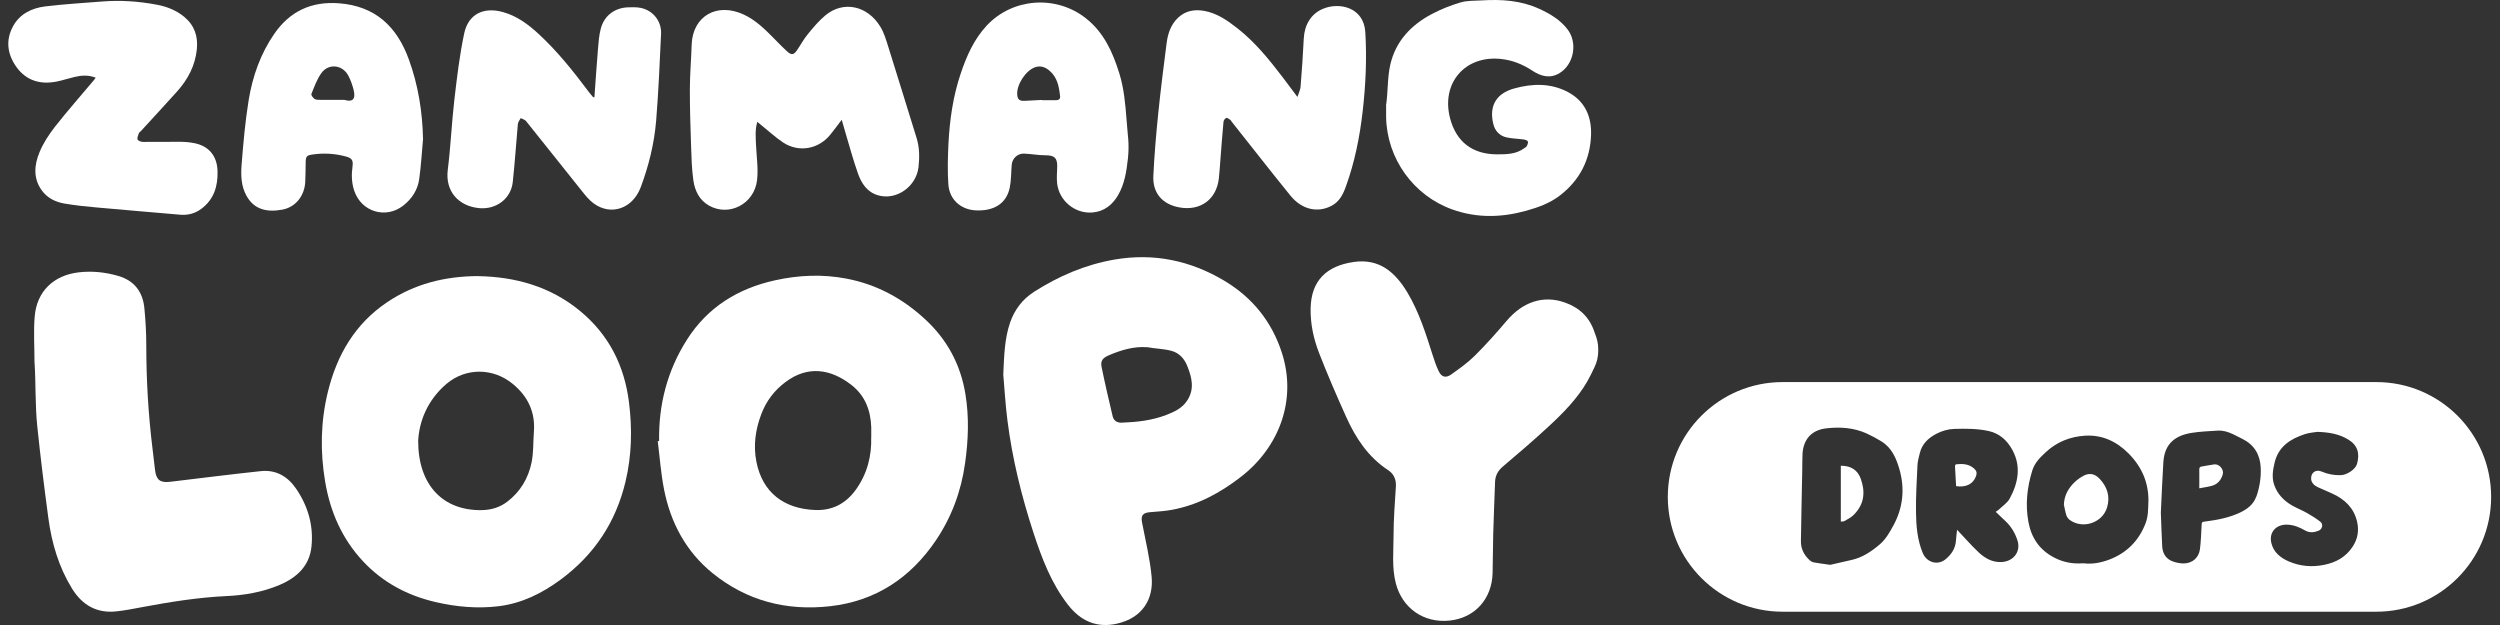<svg width="148" height="37" viewBox="0 0 148 37" fill="none" xmlns="http://www.w3.org/2000/svg">
<rect x="0" y="0" width="148" height="37" fill="#333333" stroke="none"/>
<g id="Group 2912">
<path id="Vector" d="M94.615 20.776C94.615 21.106 94.542 21.429 94.4 21.726C94.258 22.023 94.13 22.297 93.975 22.567C93.377 23.603 92.543 24.448 91.675 25.25C90.794 26.065 89.883 26.847 88.966 27.622C88.672 27.873 88.52 28.16 88.507 28.533C88.471 29.566 88.428 30.595 88.398 31.628C88.379 32.39 88.382 33.152 88.362 33.914C88.326 35.462 87.309 36.584 85.815 36.739C84.284 36.897 83.014 36.006 82.631 34.528C82.39 33.588 82.499 32.638 82.499 31.691C82.499 30.72 82.578 29.754 82.637 28.787C82.66 28.384 82.509 28.051 82.179 27.833C80.994 27.058 80.255 25.93 79.691 24.676C79.13 23.432 78.586 22.175 78.091 20.901C77.764 20.06 77.573 19.185 77.589 18.261C77.619 16.615 78.526 15.744 80.133 15.51C81.647 15.289 82.588 16.104 83.311 17.305C84.007 18.466 84.406 19.743 84.812 21.02C84.914 21.346 85.026 21.676 85.175 21.983C85.34 22.323 85.591 22.396 85.907 22.171C86.392 21.828 86.884 21.479 87.303 21.063C87.963 20.409 88.583 19.713 89.184 19.004C90.15 17.862 91.368 17.46 92.638 17.908C93.496 18.212 94.1 18.773 94.39 19.654C94.4 19.687 94.413 19.723 94.427 19.756C94.542 20.04 94.615 20.34 94.615 20.65V20.769V20.776Z" fill="white"/>
<path id="Vector_2" d="M28.303 16.347C30.507 16.384 32.592 16.958 34.361 18.426C36.054 19.832 36.971 21.666 37.238 23.831C37.433 25.401 37.4 26.962 37.03 28.513C36.459 30.911 35.186 32.832 33.206 34.3C32.097 35.122 30.893 35.722 29.504 35.89C28.25 36.039 27.016 35.927 25.789 35.643C24.122 35.257 22.671 34.488 21.496 33.234C20.249 31.901 19.549 30.298 19.249 28.516C18.949 26.734 18.979 24.959 19.411 23.197C19.949 21.006 21.018 19.165 22.931 17.882C24.538 16.806 26.327 16.354 28.3 16.344L28.303 16.347ZM24.756 26.107C24.756 28.747 26.254 30.245 28.531 30.199C29.075 30.189 29.58 30.04 30.019 29.71C30.804 29.116 31.279 28.311 31.471 27.368C31.589 26.784 31.56 26.17 31.606 25.573C31.698 24.395 31.253 23.461 30.345 22.719C29.187 21.772 27.577 21.759 26.439 22.719C25.294 23.689 24.809 24.969 24.756 26.107Z" fill="white"/>
<path id="Vector_3" d="M39.02 26.108C38.984 23.95 39.505 21.941 40.663 20.116C41.887 18.186 43.686 17.077 45.89 16.592C47.285 16.285 48.691 16.223 50.103 16.493C51.901 16.836 53.439 17.671 54.775 18.908C56.075 20.109 56.864 21.578 57.151 23.32C57.379 24.692 57.326 26.065 57.131 27.434C56.9 29.077 56.339 30.605 55.406 31.988C53.901 34.215 51.832 35.584 49.146 35.888C46.579 36.178 44.214 35.578 42.184 33.931C40.614 32.657 39.703 30.952 39.314 28.985C39.126 28.041 39.06 27.075 38.938 26.118C38.964 26.114 38.99 26.111 39.017 26.108H39.02ZM51.578 25.887C51.578 25.636 51.581 25.468 51.578 25.299C51.545 24.303 51.218 23.429 50.42 22.802C49.163 21.815 47.8 21.64 46.497 22.62C45.84 23.112 45.365 23.739 45.072 24.508C44.722 25.431 44.586 26.375 44.781 27.349C45.141 29.147 46.395 30.123 48.265 30.193C49.265 30.229 50.047 29.826 50.638 29.028C51.347 28.064 51.608 26.976 51.575 25.88L51.578 25.887Z" fill="white"/>
<path id="Vector_4" d="M59.395 22.151C59.445 21.02 59.475 20.04 59.795 19.103C60.059 18.337 60.53 17.717 61.207 17.281C62.669 16.344 64.246 15.668 65.968 15.368C68.297 14.965 70.475 15.42 72.488 16.625C74.138 17.611 75.286 19.033 75.883 20.871C76.797 23.689 75.718 26.477 73.471 28.223C72.24 29.179 70.901 29.905 69.353 30.186C68.934 30.262 68.505 30.285 68.08 30.321C67.647 30.357 67.529 30.522 67.611 30.941C67.816 32.017 68.083 33.089 68.179 34.178C68.284 35.389 67.7 36.567 66.126 36.92C64.912 37.194 63.962 36.755 63.216 35.792C62.23 34.518 61.672 33.043 61.18 31.535C60.471 29.364 59.927 27.154 59.64 24.887C59.517 23.93 59.465 22.963 59.392 22.151H59.395ZM67.898 20.555C67.895 20.578 67.902 20.531 67.898 20.555C67.103 20.498 66.367 20.726 65.651 21.03C65.269 21.191 65.14 21.363 65.216 21.736C65.414 22.709 65.641 23.676 65.869 24.643C65.932 24.91 66.136 25.035 66.413 25.022C67.311 24.989 68.195 24.89 69.04 24.567C69.528 24.379 70 24.161 70.297 23.689C70.729 23.006 70.554 22.333 70.284 21.66C70.112 21.234 69.815 20.901 69.37 20.776C68.891 20.64 68.383 20.647 67.892 20.548L67.898 20.555Z" fill="white"/>
<path id="Vector_5" d="M2.042 21.405C2.042 20.511 1.979 19.613 2.055 18.726C2.18 17.244 3.18 16.294 4.658 16.123C5.457 16.03 6.239 16.113 7.007 16.337C7.958 16.614 8.456 17.287 8.548 18.251C8.618 18.98 8.66 19.716 8.66 20.448C8.66 22.487 8.779 24.52 9.027 26.546C9.079 26.971 9.129 27.394 9.178 27.819C9.248 28.413 9.479 28.595 10.076 28.522C11.861 28.308 13.643 28.083 15.428 27.892C16.338 27.793 17.035 28.202 17.539 28.945C18.239 29.974 18.566 31.119 18.44 32.353C18.325 33.498 17.576 34.191 16.563 34.623C15.546 35.055 14.474 35.24 13.382 35.289C11.713 35.369 10.069 35.633 8.429 35.94C7.928 36.035 7.423 36.134 6.915 36.19C5.73 36.329 4.859 35.818 4.252 34.824C3.47 33.547 3.061 32.142 2.863 30.674C2.619 28.865 2.395 27.057 2.207 25.242C2.075 23.969 2.127 22.679 2.042 21.402C2.009 21.402 2.075 21.402 2.042 21.402V21.405Z" fill="white"/>
<path id="Vector_6" d="M49.837 7.082C49.59 7.408 49.382 7.689 49.161 7.963C48.465 8.834 47.29 9.048 46.36 8.435C45.911 8.138 45.515 7.765 45.093 7.428C45.017 7.366 44.941 7.303 44.832 7.214C44.69 7.696 44.74 8.134 44.756 8.576C44.786 9.273 44.898 9.975 44.819 10.659C44.657 12.081 43.159 12.843 41.971 12.17C41.397 11.843 41.136 11.289 41.047 10.678C40.952 10.008 40.935 9.325 40.912 8.649C40.876 7.524 40.836 6.399 40.84 5.274C40.843 4.393 40.919 3.508 40.948 2.627C41.008 0.974 42.423 0.113 44.037 0.865C44.707 1.179 45.231 1.68 45.743 2.198C46.03 2.489 46.313 2.786 46.617 3.06C46.851 3.271 46.99 3.248 47.168 2.994C47.392 2.674 47.574 2.324 47.821 2.024C48.145 1.628 48.478 1.228 48.867 0.905C49.933 0.024 51.362 0.328 52.127 1.598C52.338 1.948 52.457 2.363 52.583 2.759C53.15 4.561 53.701 6.366 54.262 8.167C54.437 8.732 54.44 9.309 54.377 9.883C54.245 11.061 53.051 11.883 51.972 11.559C51.325 11.368 50.995 10.847 50.791 10.269C50.504 9.464 50.286 8.636 50.039 7.818C49.973 7.597 49.91 7.372 49.828 7.082H49.837Z" fill="white"/>
<path id="Vector_7" d="M76.807 5.743C76.886 5.495 76.982 5.314 76.995 5.126C77.071 4.179 77.137 3.235 77.183 2.288C77.223 1.476 77.606 0.823 78.315 0.523C79.292 0.11 80.737 0.434 80.826 1.899C80.922 3.469 80.849 5.043 80.668 6.607C80.496 8.118 80.196 9.603 79.678 11.035C79.513 11.497 79.302 11.929 78.84 12.177C78.012 12.619 77.071 12.414 76.398 11.586C75.224 10.141 74.082 8.673 72.924 7.214C72.891 7.171 72.864 7.112 72.822 7.086C72.749 7.039 72.643 6.96 72.591 6.983C72.518 7.016 72.439 7.125 72.432 7.208C72.363 7.93 72.31 8.653 72.254 9.375C72.221 9.775 72.201 10.174 72.155 10.57C72.013 11.81 71.06 12.503 69.822 12.279C68.816 12.098 68.229 11.431 68.278 10.412C68.337 9.177 68.443 7.943 68.568 6.713C68.71 5.324 68.885 3.941 69.063 2.559C69.136 1.988 69.314 1.447 69.753 1.038C70.189 0.632 70.723 0.543 71.29 0.645C72.049 0.78 72.66 1.209 73.25 1.671C74.3 2.493 75.131 3.522 75.936 4.575C76.21 4.934 76.481 5.301 76.811 5.743H76.807Z" fill="white"/>
<path id="Vector_8" d="M35.189 5.758C35.258 4.808 35.321 3.874 35.397 2.937C35.433 2.521 35.459 2.099 35.565 1.7C35.769 0.918 36.4 0.453 37.205 0.433C37.455 0.426 37.713 0.42 37.954 0.472C38.67 0.631 39.168 1.258 39.135 2C39.056 3.716 38.983 5.435 38.844 7.147C38.732 8.493 38.409 9.807 37.934 11.077C37.459 12.351 36.172 12.799 35.139 12.037C34.875 11.842 34.657 11.572 34.45 11.311C33.344 9.932 32.249 8.543 31.14 7.167C31.071 7.081 30.932 7.048 30.827 6.992C30.767 7.108 30.672 7.217 30.658 7.339C30.553 8.487 30.48 9.638 30.355 10.783C30.246 11.767 29.375 12.417 28.362 12.321C27.134 12.202 26.349 11.315 26.508 10.054C26.682 8.672 26.738 7.273 26.9 5.89C27.052 4.58 27.207 3.267 27.481 1.977C27.725 0.832 28.629 0.396 29.771 0.713C30.592 0.941 31.252 1.426 31.869 1.993C33.004 3.039 33.958 4.24 34.879 5.471C34.951 5.567 35.033 5.656 35.109 5.748C35.113 5.755 35.126 5.748 35.185 5.761L35.189 5.758Z" fill="white"/>
<path id="Vector_9" d="M5.672 4.603C5.23 4.425 4.818 4.461 4.408 4.557C4.055 4.64 3.709 4.758 3.353 4.828C2.392 5.019 1.561 4.778 0.977 3.973C0.439 3.224 0.317 2.389 0.772 1.555C1.172 0.819 1.881 0.479 2.673 0.38C3.788 0.245 4.913 0.179 6.035 0.09C7.137 0.001 8.229 0.076 9.312 0.284C9.892 0.396 10.437 0.611 10.902 0.994C11.509 1.492 11.73 2.145 11.654 2.907C11.559 3.877 11.126 4.699 10.483 5.415C9.773 6.204 9.054 6.982 8.338 7.764C8.302 7.804 8.239 7.837 8.223 7.883C8.18 8.008 8.107 8.157 8.147 8.259C8.176 8.338 8.355 8.401 8.467 8.401C9.203 8.408 9.938 8.388 10.674 8.395C10.961 8.395 11.252 8.424 11.532 8.48C12.383 8.659 12.852 9.249 12.878 10.123C12.905 11.021 12.667 11.803 11.921 12.361C11.552 12.638 11.123 12.753 10.658 12.71C8.998 12.565 7.338 12.43 5.682 12.278C5.052 12.222 4.422 12.156 3.798 12.047C3.267 11.955 2.788 11.714 2.462 11.255C1.954 10.539 2.033 9.757 2.336 9.018C2.557 8.477 2.894 7.966 3.257 7.5C3.993 6.563 4.781 5.669 5.547 4.758C5.583 4.716 5.613 4.673 5.669 4.597L5.672 4.603Z" fill="white"/>
<path id="Vector_10" d="M82.065 6.164C82.174 5.386 82.131 4.581 82.309 3.815C82.629 2.433 83.54 1.476 84.767 0.829C85.305 0.545 85.886 0.314 86.47 0.143C86.862 0.027 87.298 0.05 87.714 0.024C88.888 -0.049 90.04 0.024 91.129 0.525C91.769 0.819 92.366 1.172 92.802 1.743C93.405 2.532 93.181 3.802 92.333 4.323C91.766 4.673 91.221 4.518 90.71 4.181C90.149 3.812 89.552 3.568 88.875 3.492C86.73 3.254 85.292 4.924 85.849 7.019C86.219 8.405 87.172 9.131 88.618 9.137C89.182 9.137 89.74 9.134 90.221 8.784C90.281 8.741 90.36 8.702 90.39 8.642C90.432 8.56 90.479 8.438 90.446 8.368C90.416 8.306 90.287 8.269 90.198 8.256C89.858 8.21 89.512 8.207 89.179 8.131C88.766 8.035 88.505 7.751 88.403 7.336C88.143 6.273 88.575 5.531 89.641 5.237C90.723 4.937 91.805 4.914 92.818 5.448C93.818 5.976 94.224 6.884 94.191 7.976C94.144 9.457 93.524 10.665 92.343 11.576C91.759 12.024 91.073 12.275 90.373 12.47C88.905 12.882 87.436 12.922 85.978 12.4C83.675 11.579 82.104 9.385 82.058 6.94C82.055 6.679 82.058 6.418 82.058 6.158C82.025 6.154 82.091 6.161 82.058 6.158L82.065 6.164Z" fill="white"/>
<path id="Vector_11" d="M66.787 8.167C66.823 8.579 66.817 8.998 66.77 9.411C66.688 10.136 66.582 10.876 66.193 11.549C65.86 12.123 65.371 12.519 64.685 12.578C63.642 12.671 62.692 11.885 62.58 10.843C62.547 10.523 62.58 10.196 62.587 9.873C62.6 9.345 62.418 9.19 61.884 9.193C61.465 9.193 61.049 9.11 60.627 9.094C60.251 9.077 59.927 9.371 59.894 9.747C59.855 10.203 59.868 10.671 59.776 11.113C59.581 12.047 58.842 12.512 57.749 12.453C56.882 12.407 56.205 11.813 56.143 10.922C56.087 10.12 56.11 9.308 56.149 8.503C56.222 7.088 56.42 5.689 56.879 4.339C57.225 3.313 57.657 2.33 58.41 1.518C59.937 -0.122 62.514 -0.31 64.276 1.076C65.345 1.914 65.87 3.079 66.259 4.329C66.54 5.223 66.619 6.151 66.691 7.078C66.718 7.437 66.751 7.797 66.784 8.17L66.787 8.167ZM61.693 5.92V5.933C61.963 5.933 62.234 5.933 62.504 5.933C62.653 5.933 62.778 5.874 62.758 5.709C62.699 5.148 62.603 4.597 62.145 4.197C61.891 3.976 61.603 3.864 61.27 3.983C60.719 4.181 60.191 4.996 60.218 5.577C60.234 5.887 60.346 5.986 60.66 5.969C61.003 5.949 61.346 5.933 61.689 5.916L61.693 5.92Z" fill="white"/>
<path id="Vector_12" d="M25.046 8.207C24.974 9.002 24.927 9.801 24.819 10.59C24.73 11.24 24.39 11.768 23.865 12.177C22.835 12.975 21.404 12.543 20.978 11.312C20.813 10.834 20.8 10.349 20.869 9.854C20.919 9.494 20.833 9.362 20.483 9.266C19.826 9.088 19.163 9.049 18.493 9.148C18.163 9.197 18.104 9.257 18.097 9.593C18.087 9.982 18.091 10.375 18.071 10.764C18.028 11.602 17.494 12.272 16.698 12.414C15.755 12.582 15.039 12.384 14.597 11.599C14.273 11.025 14.253 10.375 14.303 9.748C14.405 8.461 14.517 7.171 14.725 5.901C14.956 4.509 15.425 3.179 16.236 2.004C17.154 0.671 18.431 0.074 20.047 0.193C22.205 0.348 23.499 1.565 24.208 3.529C24.756 5.04 25.007 6.6 25.043 8.207H25.046ZM20.397 5.914C20.839 6.049 21.084 5.911 20.932 5.31C20.856 5.017 20.753 4.72 20.608 4.456C20.262 3.829 19.453 3.743 19.031 4.32C18.764 4.687 18.609 5.135 18.434 5.561C18.408 5.627 18.533 5.799 18.625 5.858C18.714 5.917 18.856 5.908 18.978 5.911C19.45 5.914 19.925 5.911 20.397 5.911V5.914Z" fill="white"/>
<g id="Group">
<path id="Vector_13" d="M116.846 27.72C116.54 27.459 116.177 27.449 115.807 27.485C115.777 27.485 115.731 27.555 115.735 27.591C115.751 27.984 115.777 28.376 115.801 28.779C116.388 28.868 116.807 28.657 116.975 28.198C117.051 27.987 117.015 27.865 116.846 27.72Z" fill="white"/>
<path id="Vector_14" d="M123.234 28.224C123.033 28.353 122.835 28.508 122.68 28.686C122.409 29 122.205 29.356 122.182 29.871C122.218 30.033 122.254 30.27 122.327 30.501C122.36 30.607 122.439 30.716 122.531 30.782C123.307 31.346 124.475 30.95 124.742 30.029C124.93 29.389 124.749 28.825 124.303 28.35C123.983 28.007 123.633 27.97 123.237 28.228L123.234 28.224Z" fill="white"/>
<path id="Vector_15" d="M108.976 27.572V30.878C109.045 30.868 109.131 30.878 109.187 30.848C109.375 30.739 109.579 30.64 109.731 30.488C110.394 29.835 110.424 29.096 110.16 28.35C109.972 27.816 109.56 27.568 108.976 27.572Z" fill="white"/>
<path id="Vector_16" d="M131.089 27.492C130.838 27.522 130.59 27.578 130.34 27.617C130.241 27.634 130.198 27.677 130.198 27.782C130.204 28.136 130.198 28.492 130.198 28.908C130.478 28.855 130.696 28.822 130.91 28.769C131.267 28.68 131.478 28.439 131.583 28.099C131.676 27.802 131.389 27.456 131.085 27.492H131.089Z" fill="white"/>
<path id="Vector_17" d="M140.678 22.619H105.531C101.777 22.619 98.734 25.661 98.734 29.416C98.734 33.171 101.777 36.213 105.531 36.213H140.678C144.433 36.213 147.475 33.171 147.475 29.416C147.475 25.661 144.433 22.619 140.678 22.619ZM112.068 31.145C111.853 31.535 111.636 31.924 111.289 32.221C110.788 32.65 110.25 33.013 109.587 33.155C109.158 33.247 108.732 33.349 108.349 33.438C107.983 33.386 107.676 33.349 107.373 33.293C107.283 33.277 107.191 33.221 107.125 33.158C106.798 32.858 106.607 32.485 106.614 32.036C106.633 30.644 106.666 29.248 106.693 27.856C106.699 27.529 106.693 27.202 106.709 26.876C106.756 26.005 107.247 25.457 108.115 25.358C108.927 25.265 109.732 25.315 110.491 25.655C110.797 25.793 111.098 25.955 111.385 26.133C111.992 26.509 112.259 27.13 112.444 27.773C112.78 28.941 112.662 30.07 112.071 31.142L112.068 31.145ZM118.495 33.273C117.934 33.3 117.496 33.039 117.119 32.683C116.684 32.27 116.285 31.812 115.859 31.363C115.836 31.574 115.806 31.789 115.793 32.003C115.763 32.462 115.529 32.815 115.189 33.099C114.717 33.498 114.061 33.303 113.826 32.736C113.506 31.96 113.437 31.145 113.427 30.33C113.414 29.406 113.47 28.479 113.513 27.555C113.523 27.311 113.592 27.067 113.652 26.826C113.784 26.282 114.15 25.932 114.632 25.681C114.968 25.506 115.328 25.401 115.701 25.391C116.377 25.371 117.06 25.371 117.726 25.516C118.376 25.658 118.829 26.077 119.135 26.641C119.667 27.621 119.472 28.591 118.977 29.512C118.838 29.773 118.551 29.954 118.33 30.169C118.284 30.215 118.221 30.244 118.146 30.301C118.357 30.502 118.551 30.683 118.743 30.868C119.066 31.178 119.287 31.548 119.429 31.977C119.66 32.656 119.188 33.24 118.495 33.273ZM127.183 29.743C127.17 30.159 127.173 30.574 127.018 30.977C126.622 32.013 125.899 32.736 124.877 33.125C124.385 33.313 123.854 33.415 123.339 33.346C122.719 33.395 122.154 33.29 121.623 33.016C120.755 32.571 120.261 31.861 120.082 30.901C119.891 29.858 120.003 28.852 120.313 27.849C120.455 27.394 120.772 27.084 121.105 26.773C121.762 26.163 122.547 25.849 123.431 25.793C124.454 25.731 125.305 26.133 126.015 26.849C126.807 27.648 127.219 28.608 127.186 29.743H127.183ZM133.571 29.396C133.406 29.872 133.023 30.152 132.591 30.353C131.951 30.65 131.264 30.782 130.568 30.871C130.344 30.901 130.344 30.898 130.334 31.122C130.311 31.584 130.294 32.046 130.238 32.505C130.176 33.013 129.79 33.349 129.281 33.356C129.067 33.356 128.843 33.313 128.638 33.24C128.222 33.092 128.021 32.762 128.001 32.33C127.965 31.607 127.942 30.888 127.922 30.35C127.975 29.228 128.011 28.294 128.071 27.357C128.14 26.268 128.77 25.774 129.77 25.622C130.271 25.546 130.783 25.523 131.288 25.493C131.611 25.473 131.914 25.569 132.202 25.708C132.39 25.8 132.574 25.892 132.762 25.988C133.459 26.341 133.798 26.919 133.835 27.687C133.861 28.275 133.769 28.849 133.577 29.4L133.571 29.396ZM136.818 28.364C136.841 28.585 137.009 28.747 137.21 28.839C137.501 28.974 137.801 29.093 138.091 29.228C138.81 29.561 139.345 30.066 139.536 30.868C139.662 31.399 139.583 31.894 139.282 32.356C138.873 32.983 138.279 33.306 137.56 33.445C136.851 33.584 136.161 33.521 135.504 33.24C135.006 33.026 134.58 32.689 134.458 32.122C134.323 31.498 134.752 31.043 135.395 31.059C135.788 31.069 136.131 31.215 136.461 31.403C136.725 31.554 136.992 31.528 137.26 31.419C137.487 31.323 137.553 31.036 137.362 30.885C137.111 30.687 136.837 30.518 136.56 30.363C136.276 30.202 135.97 30.083 135.686 29.921C135.197 29.641 134.821 29.245 134.633 28.707C134.481 28.271 134.551 27.829 134.656 27.39C134.884 26.433 135.59 25.982 136.448 25.701C136.722 25.612 137.022 25.595 137.181 25.566C137.93 25.589 138.52 25.708 139.045 26.038C139.583 26.374 139.708 26.866 139.533 27.47C139.441 27.793 138.929 28.12 138.576 28.13C138.18 28.143 137.801 28.07 137.438 27.915C137.072 27.757 136.785 28.011 136.821 28.367L136.818 28.364Z" fill="white"/>
</g>
</g>
</svg>
